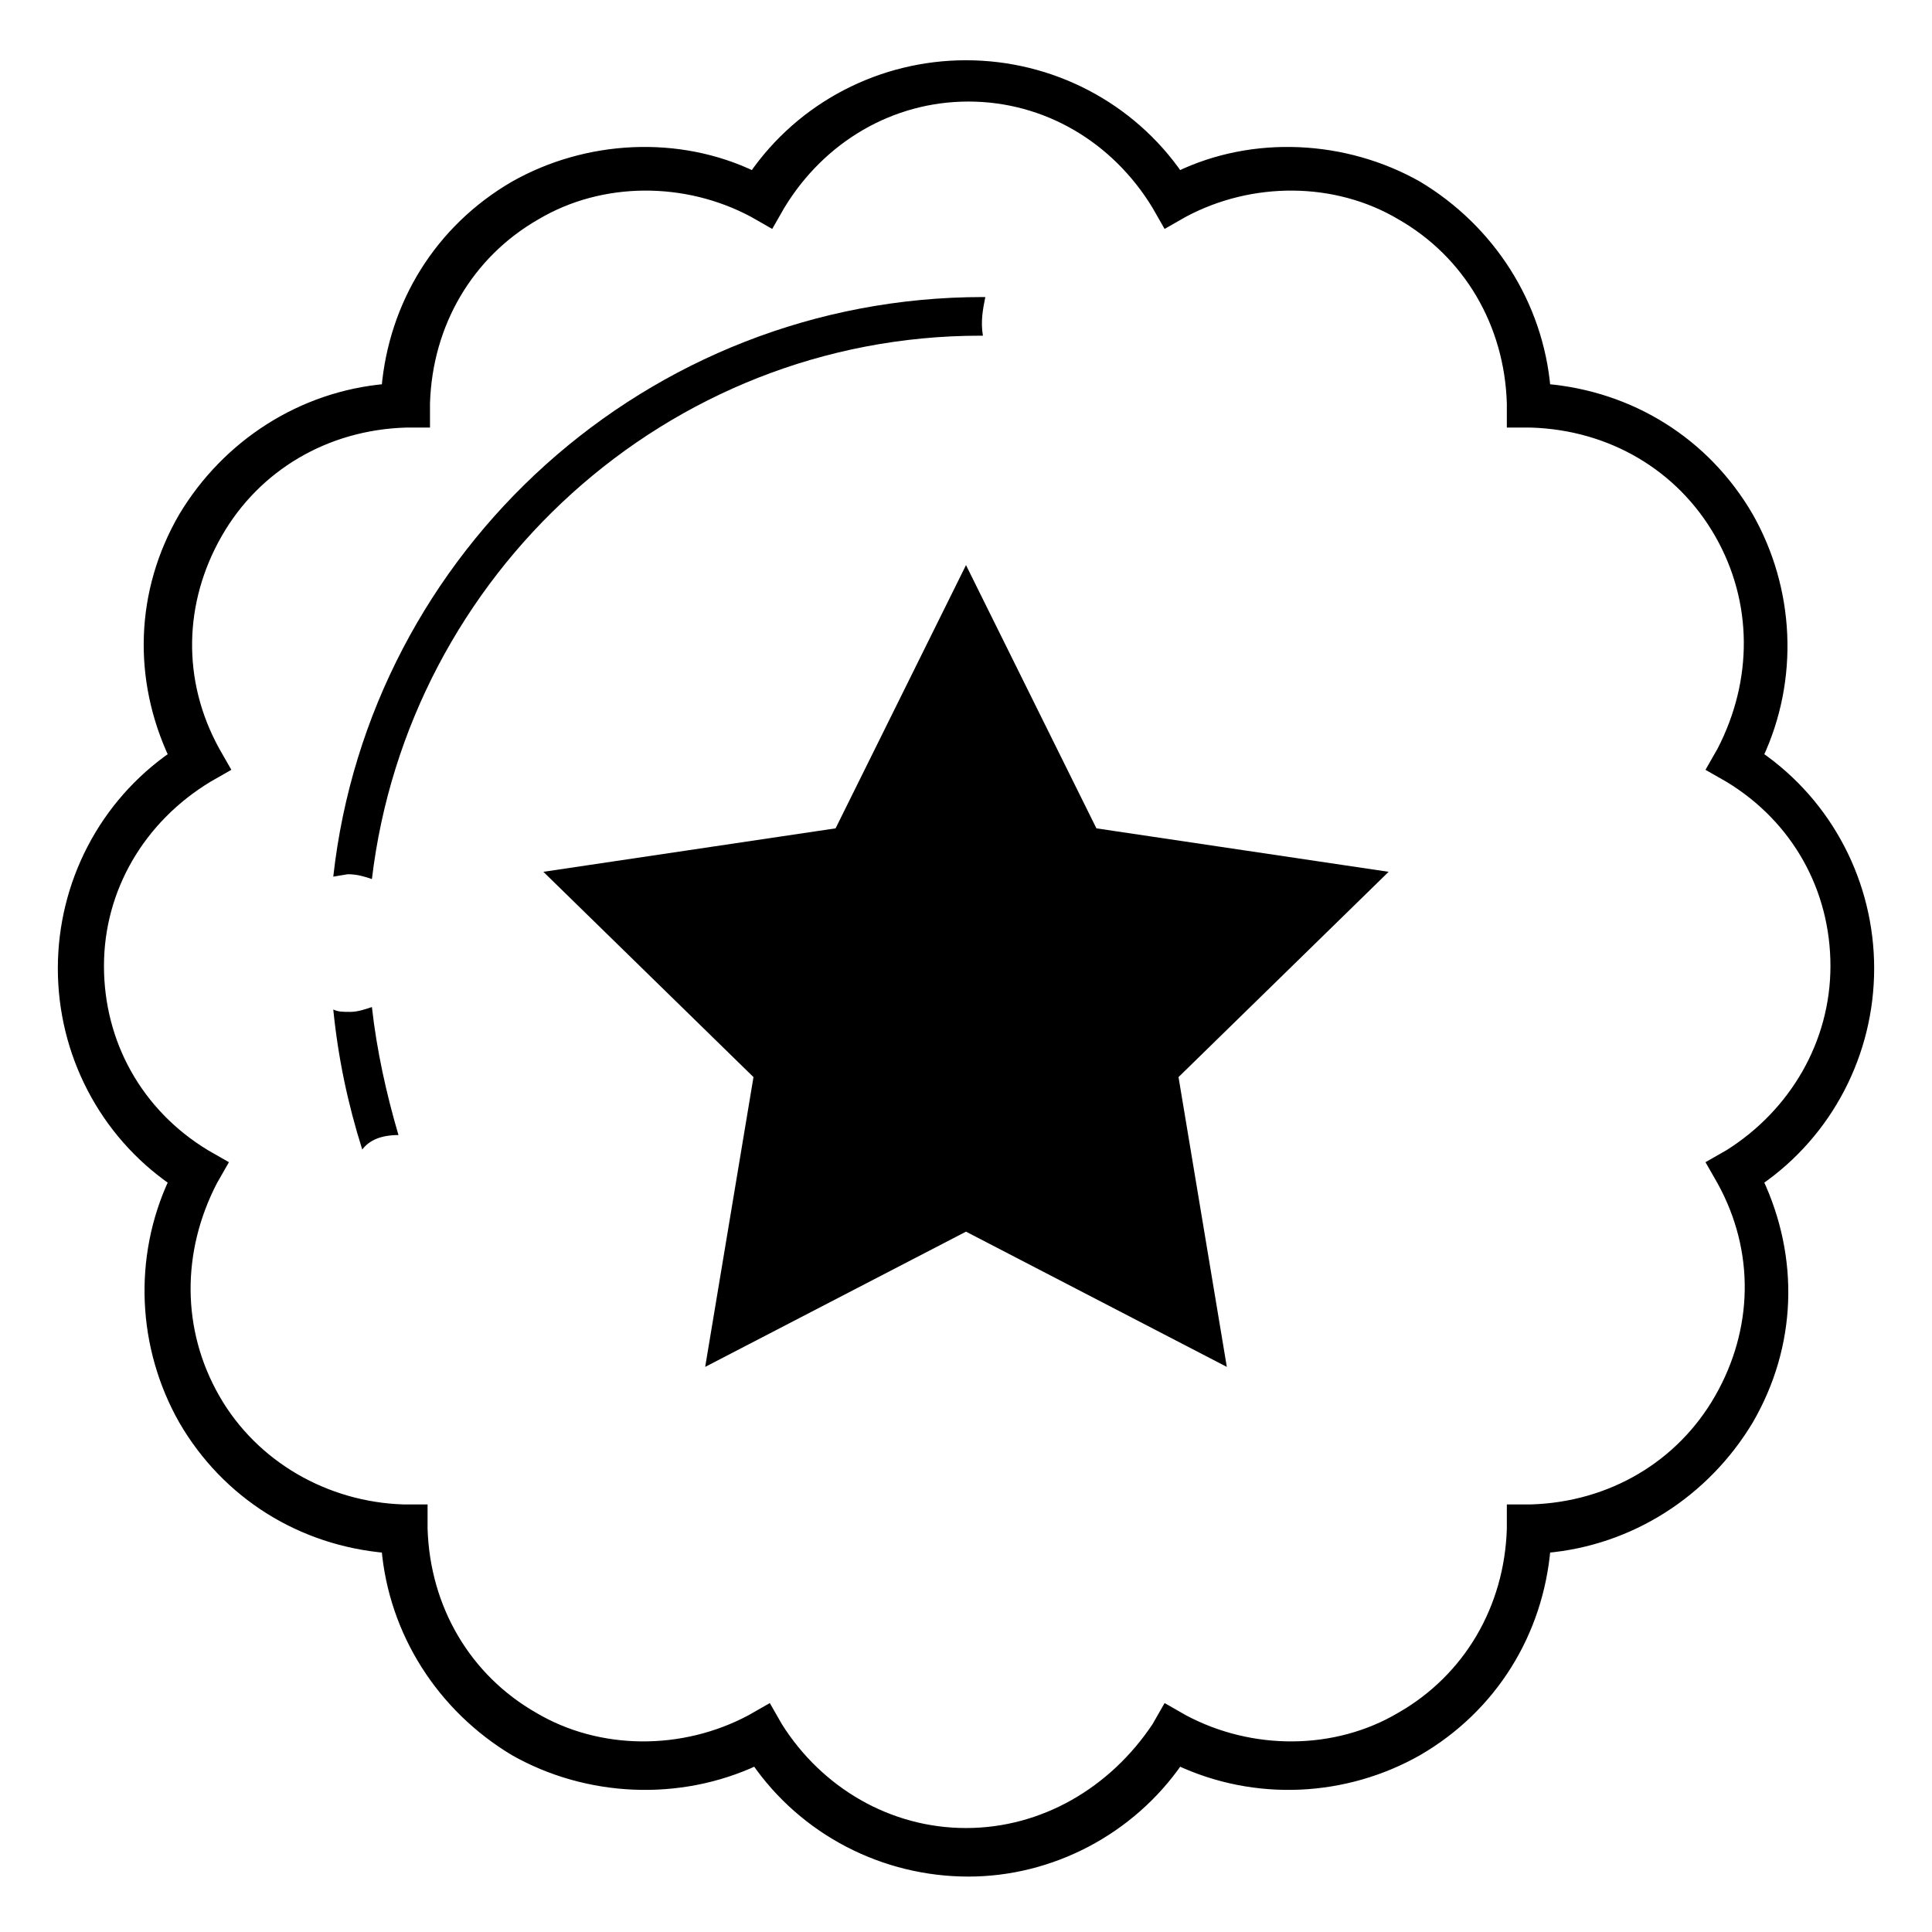 <svg xmlns="http://www.w3.org/2000/svg" viewBox="0 0 80 80" enable-background="new 0 0 80 80"><style type="text/css">.st0{fill:#1E120D;stroke:#231F20;stroke-width:0.324;stroke-miterlimit:10;} .st1{fill:none;stroke:#000000;stroke-width:2;stroke-miterlimit:10;} .st2{stroke:#000000;stroke-width:0.41;stroke-miterlimit:10;} .st3{fill:#231F20;}</style><path class="st2" d="M48.8 72.9c3.2 1.5 6.9 1.3 9.9-.4 3.1-1.8 5-4.9 5.3-8.4 3.5-.3 6.6-2.3 8.4-5.3 1.8-3.1 1.9-6.7.4-9.9 2.9-2 4.6-5.3 4.6-8.8 0-3.5-1.7-6.8-4.6-8.8 1.5-3.2 1.3-6.9-.4-9.9-1.8-3.1-4.9-5-8.4-5.3-.3-3.5-2.3-6.6-5.3-8.4-3-1.7-6.8-1.9-9.9-.4-2-2.9-5.3-4.6-8.8-4.6-3.5 0-6.8 1.7-8.8 4.6-3.1-1.5-6.9-1.3-9.9.4-3.1 1.8-5 4.9-5.3 8.4-3.5.3-6.6 2.3-8.4 5.3-1.8 3.1-1.9 6.7-.4 9.9-2.9 2-4.6 5.3-4.6 8.8 0 3.5 1.7 6.8 4.6 8.8-1.5 3.2-1.3 6.9.4 9.9 1.8 3.1 4.9 5 8.4 5.3.3 3.5 2.3 6.6 5.3 8.4 3 1.7 6.8 1.9 10 .4 2 2.9 5.3 4.6 8.8 4.6 3.4 0 6.7-1.7 8.7-4.6zm-8.8 3c-3.2 0-6.1-1.7-7.8-4.4l-.4-.7-.7.4c-2.8 1.5-6.3 1.5-9-.1-2.8-1.6-4.5-4.5-4.6-7.8v-.8h-.8c-3.2-.1-6.2-1.8-7.8-4.6-1.6-2.8-1.6-6.1-.1-9l.4-.7-.7-.4c-2.8-1.7-4.4-4.6-4.4-7.8s1.7-6.1 4.5-7.8l.7-.4-.4-.7c-1.6-2.9-1.5-6.2.1-9s4.5-4.5 7.8-4.6h.8v-.8c.1-3.3 1.8-6.2 4.6-7.8 2.7-1.6 6.2-1.6 9-.1l.7.4.4-.7c1.7-2.8 4.6-4.5 7.8-4.5s6.1 1.7 7.8 4.5l.4.7.7-.4c2.8-1.5 6.3-1.5 9 .1 2.8 1.6 4.5 4.5 4.6 7.8v.8h.8c3.3.1 6.2 1.8 7.8 4.6 1.6 2.8 1.6 6.1.1 9l-.4.7.7.4c2.8 1.7 4.4 4.6 4.4 7.8s-1.7 6.1-4.4 7.8l-.7.4.4.7c1.6 2.9 1.5 6.2-.1 9s-4.5 4.5-7.8 4.6h-.8v.8c-.1 3.3-1.8 6.2-4.6 7.8-2.7 1.6-6.2 1.6-9 .1l-.7-.4-.4.7c-1.8 2.7-4.7 4.4-7.9 4.4z"/><path d="M16.5 47c-.5-1.7-.9-3.5-1.1-5.3-.3.1-.6.2-.9.2-.3 0-.5 0-.7-.1.2 2 .6 3.9 1.2 5.8.3-.4.8-.6 1.5-.6zM40.8 12.3h-.1c-13.9 0-25.4 10.5-26.9 24l.6-.1c.4 0 .7.1 1 .2 1.5-12.6 12.2-22.5 25.2-22.5h.1c-.1-.6 0-1.1.1-1.6zM40 23.4l5.4 10.9 12.1 1.8-8.7 8.5 2 12-10.8-5.6-10.8 5.6 2-12-8.7-8.5 12.1-1.8z"/></svg>